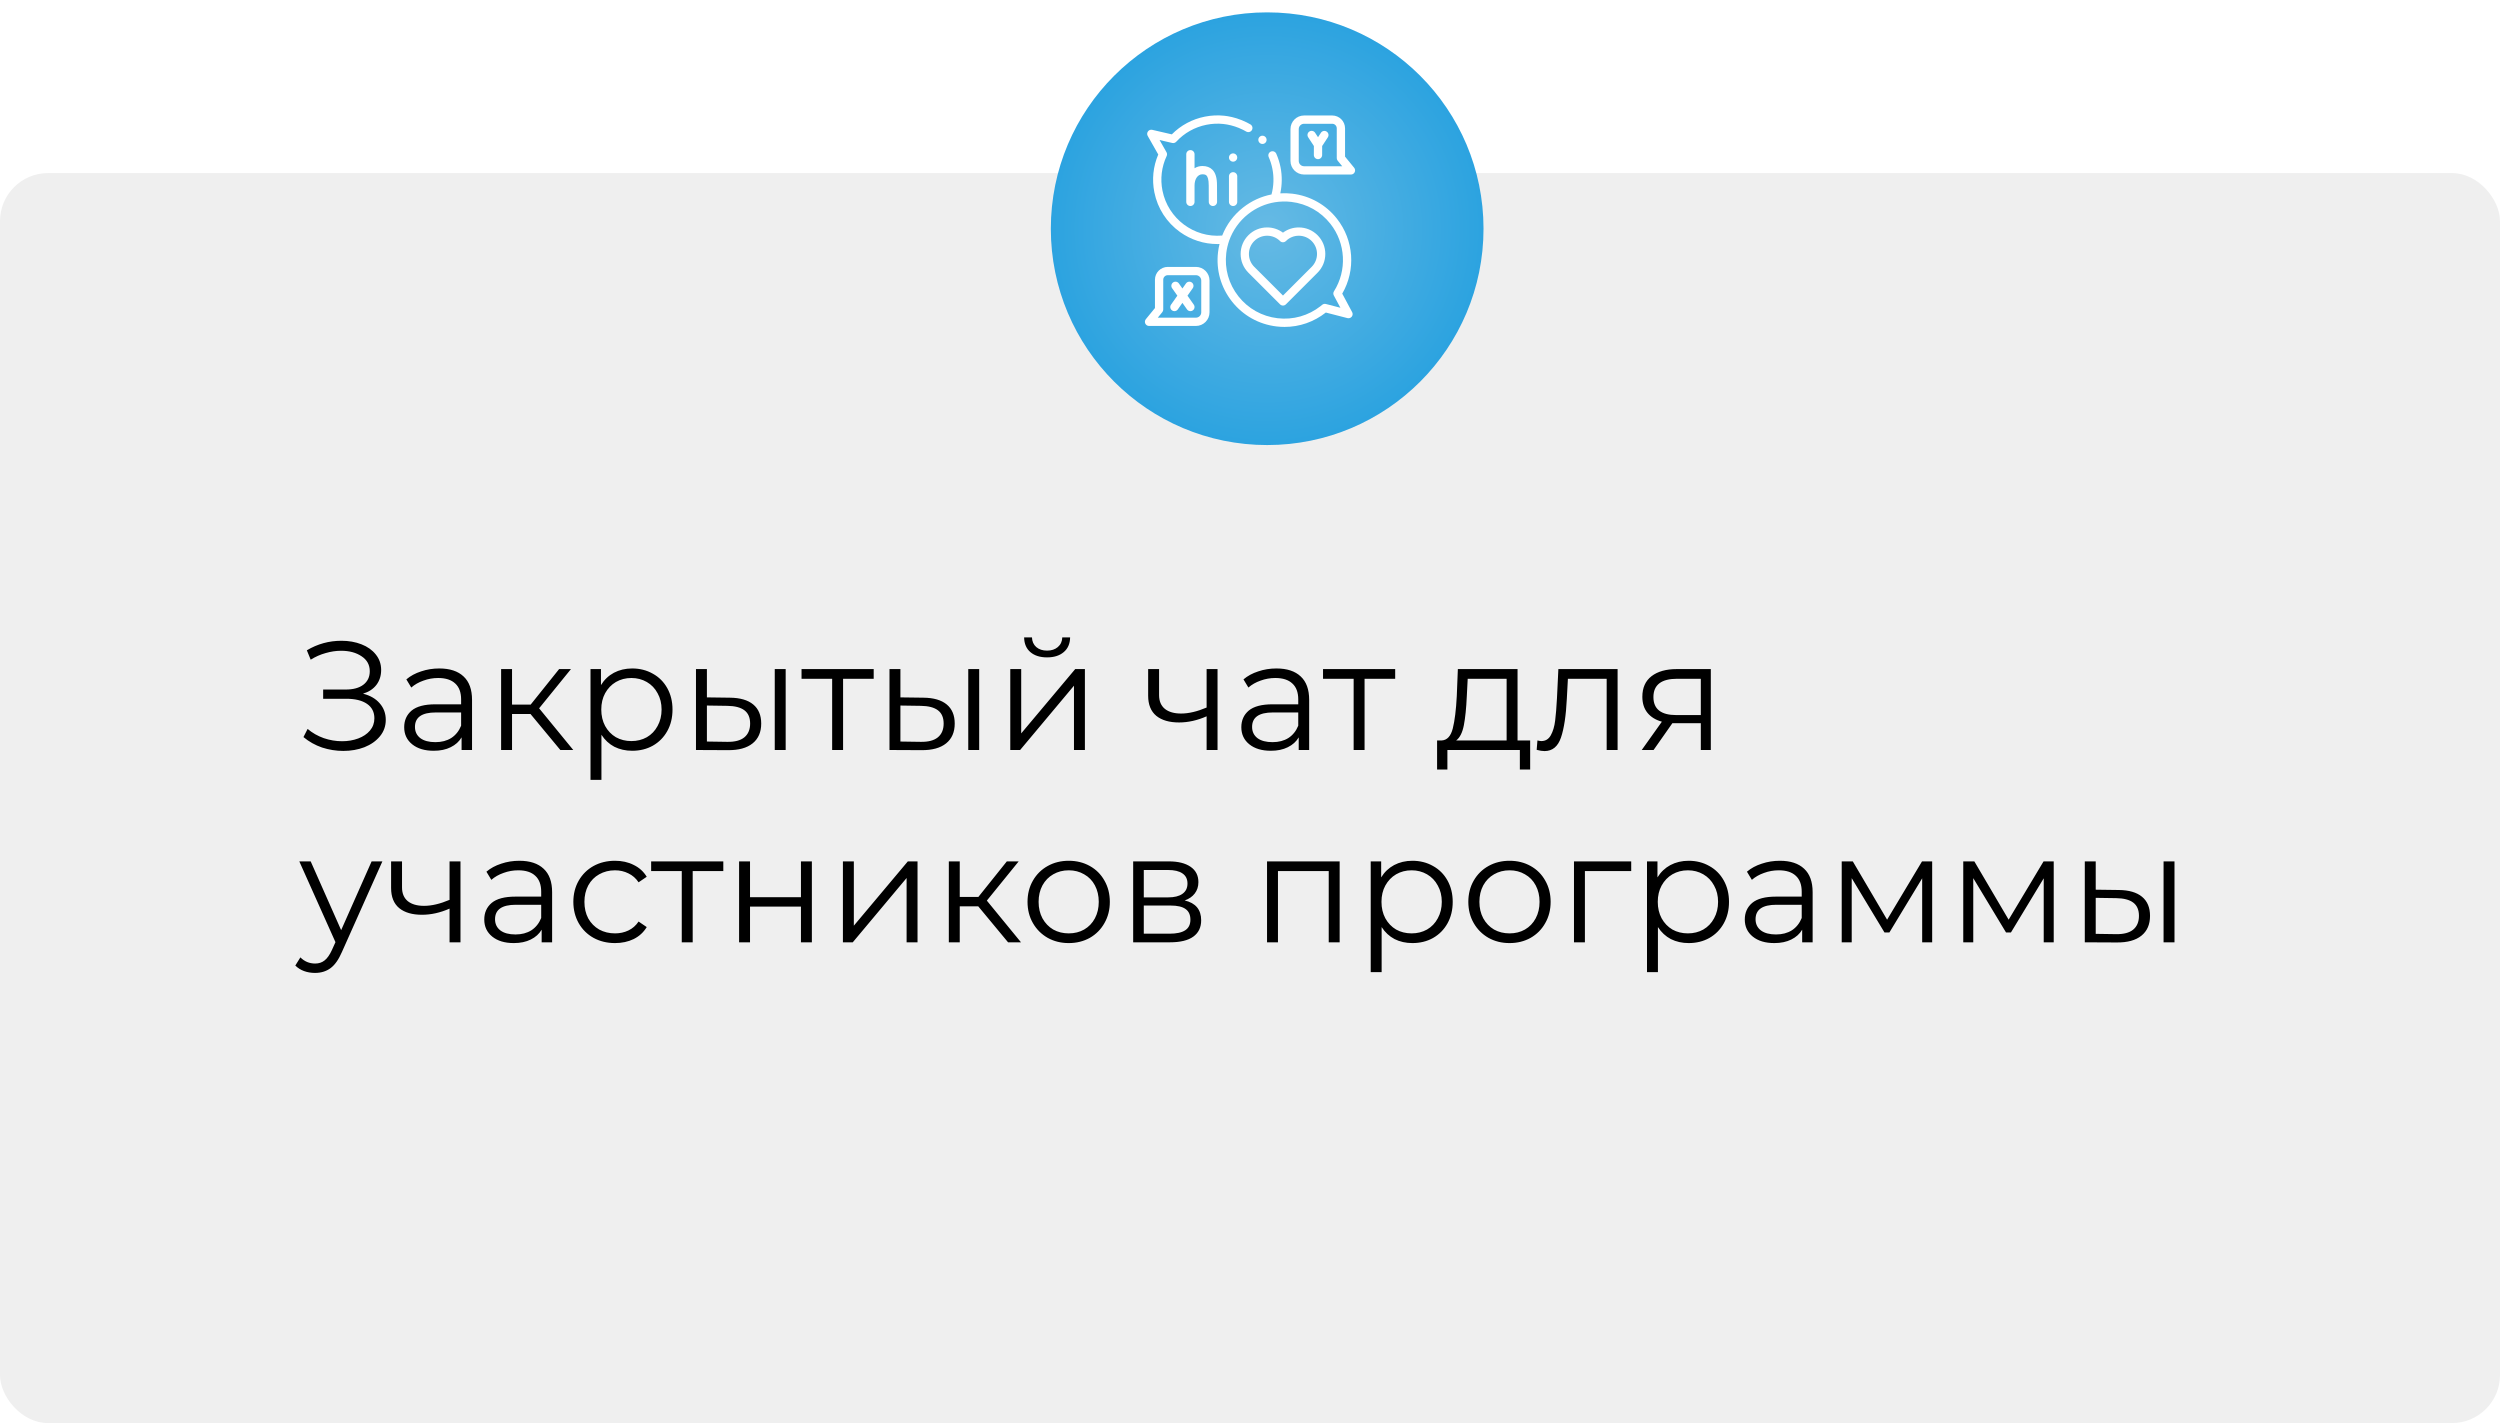 <?xml version="1.0" encoding="UTF-8"?> <svg xmlns="http://www.w3.org/2000/svg" width="260" height="148" viewBox="0 0 260 148" fill="none"> <rect y="18" width="260" height="130" rx="5" fill="#EFEFEF"></rect> <g filter="url(#filter0_i)"> <circle cx="130.5" cy="22.5" r="22.5" fill="url(#paint0_radial)"></circle> </g> <path d="M37.752 72.144C38.488 72.325 39.064 72.656 39.48 73.136C39.907 73.616 40.12 74.192 40.12 74.864C40.12 75.515 39.917 76.085 39.512 76.576C39.107 77.067 38.568 77.445 37.896 77.712C37.224 77.968 36.493 78.096 35.704 78.096C34.957 78.096 34.221 77.979 33.496 77.744C32.781 77.499 32.136 77.136 31.56 76.656L31.992 75.808C32.483 76.224 33.043 76.544 33.672 76.768C34.301 76.981 34.936 77.088 35.576 77.088C36.184 77.088 36.744 76.992 37.256 76.8C37.768 76.608 38.173 76.336 38.472 75.984C38.781 75.621 38.936 75.195 38.936 74.704C38.936 74.053 38.68 73.552 38.168 73.2C37.656 72.848 36.936 72.672 36.008 72.672H33.608V71.712H35.944C36.733 71.712 37.347 71.547 37.784 71.216C38.232 70.875 38.456 70.405 38.456 69.808C38.456 69.147 38.173 68.629 37.608 68.256C37.043 67.872 36.333 67.68 35.48 67.68C34.947 67.68 34.408 67.76 33.864 67.92C33.32 68.069 32.803 68.299 32.312 68.608L31.912 67.632C33.021 66.971 34.221 66.64 35.512 66.64C36.269 66.64 36.963 66.763 37.592 67.008C38.221 67.253 38.717 67.605 39.08 68.064C39.453 68.523 39.64 69.061 39.64 69.68C39.64 70.277 39.475 70.795 39.144 71.232C38.813 71.659 38.349 71.963 37.752 72.144ZM45.684 69.52C46.782 69.52 47.625 69.797 48.212 70.352C48.798 70.896 49.092 71.707 49.092 72.784V78H48.004V76.688C47.748 77.125 47.369 77.467 46.868 77.712C46.377 77.957 45.791 78.08 45.108 78.08C44.169 78.08 43.422 77.856 42.868 77.408C42.313 76.96 42.036 76.368 42.036 75.632C42.036 74.917 42.292 74.341 42.804 73.904C43.327 73.467 44.153 73.248 45.284 73.248H47.956V72.736C47.956 72.011 47.753 71.461 47.348 71.088C46.943 70.704 46.35 70.512 45.572 70.512C45.038 70.512 44.526 70.603 44.036 70.784C43.545 70.955 43.124 71.195 42.772 71.504L42.26 70.656C42.687 70.293 43.199 70.016 43.796 69.824C44.393 69.621 45.023 69.52 45.684 69.52ZM45.284 77.184C45.924 77.184 46.473 77.04 46.932 76.752C47.391 76.453 47.732 76.027 47.956 75.472V74.096H45.316C43.876 74.096 43.156 74.597 43.156 75.6C43.156 76.091 43.343 76.48 43.716 76.768C44.089 77.045 44.612 77.184 45.284 77.184ZM55.172 74.256H53.252V78H52.116V69.584H53.252V73.28H55.188L58.148 69.584H59.38L56.068 73.664L59.62 78H58.276L55.172 74.256ZM65.749 69.52C66.538 69.52 67.253 69.701 67.893 70.064C68.533 70.416 69.034 70.917 69.397 71.568C69.76 72.219 69.941 72.96 69.941 73.792C69.941 74.635 69.76 75.381 69.397 76.032C69.034 76.683 68.533 77.189 67.893 77.552C67.263 77.904 66.549 78.08 65.749 78.08C65.066 78.08 64.448 77.941 63.893 77.664C63.349 77.376 62.901 76.96 62.549 76.416V81.104H61.413V69.584H62.501V71.248C62.842 70.693 63.29 70.267 63.845 69.968C64.41 69.669 65.045 69.52 65.749 69.52ZM65.669 77.072C66.255 77.072 66.789 76.939 67.269 76.672C67.749 76.395 68.122 76.005 68.389 75.504C68.666 75.003 68.805 74.432 68.805 73.792C68.805 73.152 68.666 72.587 68.389 72.096C68.122 71.595 67.749 71.205 67.269 70.928C66.789 70.651 66.255 70.512 65.669 70.512C65.072 70.512 64.533 70.651 64.053 70.928C63.584 71.205 63.21 71.595 62.933 72.096C62.666 72.587 62.533 73.152 62.533 73.792C62.533 74.432 62.666 75.003 62.933 75.504C63.21 76.005 63.584 76.395 64.053 76.672C64.533 76.939 65.072 77.072 65.669 77.072ZM75.918 72.56C76.974 72.571 77.779 72.805 78.334 73.264C78.888 73.723 79.166 74.384 79.166 75.248C79.166 76.144 78.867 76.832 78.27 77.312C77.672 77.792 76.819 78.027 75.71 78.016L72.382 78V69.584H73.518V72.528L75.918 72.56ZM80.574 69.584H81.71V78H80.574V69.584ZM75.646 77.152C76.424 77.163 77.011 77.008 77.406 76.688C77.811 76.357 78.014 75.877 78.014 75.248C78.014 74.629 77.816 74.171 77.422 73.872C77.027 73.573 76.435 73.419 75.646 73.408L73.518 73.376V77.12L75.646 77.152ZM90.864 70.592H87.68V78H86.544V70.592H83.36V69.584H90.864V70.592ZM96.043 72.56C97.099 72.571 97.904 72.805 98.459 73.264C99.013 73.723 99.291 74.384 99.291 75.248C99.291 76.144 98.992 76.832 98.395 77.312C97.797 77.792 96.944 78.027 95.835 78.016L92.507 78V69.584H93.643V72.528L96.043 72.56ZM100.699 69.584H101.835V78H100.699V69.584ZM95.771 77.152C96.549 77.163 97.136 77.008 97.531 76.688C97.936 76.357 98.139 75.877 98.139 75.248C98.139 74.629 97.941 74.171 97.547 73.872C97.152 73.573 96.56 73.419 95.771 73.408L93.643 73.376V77.12L95.771 77.152ZM105.069 69.584H106.205V76.272L111.821 69.584H112.829V78H111.693V71.312L106.093 78H105.069V69.584ZM108.893 68.368C108.168 68.368 107.592 68.187 107.165 67.824C106.738 67.461 106.52 66.949 106.509 66.288H107.325C107.336 66.704 107.485 67.04 107.773 67.296C108.061 67.541 108.434 67.664 108.893 67.664C109.352 67.664 109.725 67.541 110.013 67.296C110.312 67.04 110.466 66.704 110.477 66.288H111.293C111.282 66.949 111.058 67.461 110.621 67.824C110.194 68.187 109.618 68.368 108.893 68.368ZM126.624 69.584V78H125.488V74.496C124.518 74.923 123.563 75.136 122.624 75.136C121.611 75.136 120.822 74.907 120.256 74.448C119.691 73.979 119.408 73.28 119.408 72.352V69.584H120.544V72.288C120.544 72.917 120.747 73.397 121.152 73.728C121.558 74.048 122.118 74.208 122.832 74.208C123.622 74.208 124.507 74 125.488 73.584V69.584H126.624ZM132.746 69.52C133.845 69.52 134.688 69.797 135.274 70.352C135.861 70.896 136.154 71.707 136.154 72.784V78H135.066V76.688C134.81 77.125 134.432 77.467 133.93 77.712C133.44 77.957 132.853 78.08 132.17 78.08C131.232 78.08 130.485 77.856 129.93 77.408C129.376 76.96 129.098 76.368 129.098 75.632C129.098 74.917 129.354 74.341 129.866 73.904C130.389 73.467 131.216 73.248 132.346 73.248H135.018V72.736C135.018 72.011 134.816 71.461 134.41 71.088C134.005 70.704 133.413 70.512 132.634 70.512C132.101 70.512 131.589 70.603 131.098 70.784C130.608 70.955 130.186 71.195 129.834 71.504L129.322 70.656C129.749 70.293 130.261 70.016 130.858 69.824C131.456 69.621 132.085 69.52 132.746 69.52ZM132.346 77.184C132.986 77.184 133.536 77.04 133.994 76.752C134.453 76.453 134.794 76.027 135.018 75.472V74.096H132.378C130.938 74.096 130.218 74.597 130.218 75.6C130.218 76.091 130.405 76.48 130.778 76.768C131.152 77.045 131.674 77.184 132.346 77.184ZM145.099 70.592H141.915V78H140.779V70.592H137.595V69.584H145.099V70.592ZM159.137 77.008V80.032H158.065V78H150.529V80.032H149.457V77.008H149.937C150.502 76.976 150.886 76.56 151.089 75.76C151.291 74.96 151.43 73.84 151.505 72.4L151.617 69.584H157.825V77.008H159.137ZM152.545 72.464C152.491 73.659 152.39 74.645 152.241 75.424C152.091 76.192 151.825 76.72 151.441 77.008H156.689V70.592H152.641L152.545 72.464ZM168.23 69.584V78H167.094V70.592H163.062L162.95 72.672C162.865 74.421 162.662 75.765 162.342 76.704C162.022 77.643 161.452 78.112 160.63 78.112C160.406 78.112 160.134 78.069 159.814 77.984L159.894 77.008C160.086 77.051 160.22 77.072 160.294 77.072C160.732 77.072 161.062 76.869 161.286 76.464C161.51 76.059 161.66 75.557 161.734 74.96C161.809 74.363 161.873 73.573 161.926 72.592L162.07 69.584H168.23ZM177.924 69.584V78H176.884V75.216H174.244H173.924L171.972 78H170.74L172.836 75.056C172.185 74.875 171.684 74.565 171.332 74.128C170.98 73.691 170.804 73.136 170.804 72.464C170.804 71.525 171.124 70.811 171.764 70.32C172.404 69.829 173.278 69.584 174.388 69.584H177.924ZM171.956 72.496C171.956 73.744 172.75 74.368 174.34 74.368H176.884V70.592H174.42C172.777 70.592 171.956 71.227 171.956 72.496ZM39.768 89.584L35.56 99.008C35.219 99.797 34.824 100.357 34.376 100.688C33.928 101.019 33.389 101.184 32.76 101.184C32.355 101.184 31.976 101.12 31.624 100.992C31.272 100.864 30.968 100.672 30.712 100.416L31.24 99.568C31.667 99.995 32.179 100.208 32.776 100.208C33.16 100.208 33.485 100.101 33.752 99.888C34.029 99.675 34.285 99.312 34.52 98.8L34.888 97.984L31.128 89.584H32.312L35.48 96.736L38.648 89.584H39.768ZM47.89 89.584V98H46.754V94.496C45.783 94.923 44.828 95.136 43.89 95.136C42.877 95.136 42.087 94.907 41.522 94.448C40.956 93.979 40.674 93.28 40.674 92.352V89.584H41.81V92.288C41.81 92.917 42.013 93.397 42.418 93.728C42.823 94.048 43.383 94.208 44.098 94.208C44.887 94.208 45.773 94 46.754 93.584V89.584H47.89ZM54.012 89.52C55.111 89.52 55.953 89.797 56.54 90.352C57.127 90.896 57.42 91.707 57.42 92.784V98H56.332V96.688C56.076 97.125 55.697 97.467 55.196 97.712C54.705 97.957 54.119 98.08 53.436 98.08C52.497 98.08 51.751 97.856 51.196 97.408C50.641 96.96 50.364 96.368 50.364 95.632C50.364 94.917 50.62 94.341 51.132 93.904C51.655 93.467 52.481 93.248 53.612 93.248H56.284V92.736C56.284 92.011 56.081 91.461 55.676 91.088C55.271 90.704 54.679 90.512 53.9 90.512C53.367 90.512 52.855 90.603 52.364 90.784C51.873 90.955 51.452 91.195 51.1 91.504L50.588 90.656C51.015 90.293 51.527 90.016 52.124 89.824C52.721 89.621 53.351 89.52 54.012 89.52ZM53.612 97.184C54.252 97.184 54.801 97.04 55.26 96.752C55.719 96.453 56.06 96.027 56.284 95.472V94.096H53.644C52.204 94.096 51.484 94.597 51.484 95.6C51.484 96.091 51.671 96.48 52.044 96.768C52.417 97.045 52.94 97.184 53.612 97.184ZM63.964 98.08C63.132 98.08 62.386 97.899 61.724 97.536C61.074 97.173 60.562 96.667 60.188 96.016C59.815 95.355 59.628 94.613 59.628 93.792C59.628 92.971 59.815 92.235 60.188 91.584C60.562 90.933 61.074 90.427 61.724 90.064C62.386 89.701 63.132 89.52 63.964 89.52C64.689 89.52 65.335 89.664 65.9 89.952C66.476 90.229 66.93 90.64 67.26 91.184L66.412 91.76C66.135 91.344 65.783 91.035 65.356 90.832C64.93 90.619 64.466 90.512 63.964 90.512C63.356 90.512 62.807 90.651 62.316 90.928C61.836 91.195 61.458 91.579 61.18 92.08C60.913 92.581 60.78 93.152 60.78 93.792C60.78 94.443 60.913 95.019 61.18 95.52C61.458 96.011 61.836 96.395 62.316 96.672C62.807 96.939 63.356 97.072 63.964 97.072C64.466 97.072 64.93 96.971 65.356 96.768C65.783 96.565 66.135 96.256 66.412 95.84L67.26 96.416C66.93 96.96 66.476 97.376 65.9 97.664C65.324 97.941 64.679 98.08 63.964 98.08ZM75.224 90.592H72.04V98H70.903V90.592H67.719V89.584H75.224V90.592ZM76.866 89.584H78.002V93.312H83.298V89.584H84.434V98H83.298V94.288H78.002V98H76.866V89.584ZM87.663 89.584H88.799V96.272L94.415 89.584H95.423V98H94.287V91.312L88.687 98H87.663V89.584ZM101.735 94.256H99.814V98H98.678V89.584H99.814V93.28H101.751L104.711 89.584H105.943L102.631 93.664L106.183 98H104.839L101.735 94.256ZM111.151 98.08C110.34 98.08 109.609 97.899 108.959 97.536C108.308 97.163 107.796 96.651 107.423 96C107.049 95.349 106.863 94.613 106.863 93.792C106.863 92.971 107.049 92.235 107.423 91.584C107.796 90.933 108.308 90.427 108.959 90.064C109.609 89.701 110.34 89.52 111.151 89.52C111.961 89.52 112.692 89.701 113.343 90.064C113.993 90.427 114.5 90.933 114.863 91.584C115.236 92.235 115.423 92.971 115.423 93.792C115.423 94.613 115.236 95.349 114.863 96C114.5 96.651 113.993 97.163 113.343 97.536C112.692 97.899 111.961 98.08 111.151 98.08ZM111.151 97.072C111.748 97.072 112.281 96.939 112.751 96.672C113.231 96.395 113.604 96.005 113.871 95.504C114.137 95.003 114.271 94.432 114.271 93.792C114.271 93.152 114.137 92.581 113.871 92.08C113.604 91.579 113.231 91.195 112.751 90.928C112.281 90.651 111.748 90.512 111.151 90.512C110.553 90.512 110.015 90.651 109.535 90.928C109.065 91.195 108.692 91.579 108.414 92.08C108.148 92.581 108.015 93.152 108.015 93.792C108.015 94.432 108.148 95.003 108.414 95.504C108.692 96.005 109.065 96.395 109.535 96.672C110.015 96.939 110.553 97.072 111.151 97.072ZM123.21 93.648C124.352 93.915 124.922 94.603 124.922 95.712C124.922 96.448 124.65 97.013 124.106 97.408C123.562 97.803 122.752 98 121.674 98H117.85V89.584H121.562C122.522 89.584 123.274 89.771 123.818 90.144C124.362 90.517 124.634 91.051 124.634 91.744C124.634 92.203 124.506 92.597 124.25 92.928C124.005 93.248 123.658 93.488 123.21 93.648ZM118.954 93.328H121.482C122.133 93.328 122.629 93.205 122.97 92.96C123.322 92.715 123.498 92.357 123.498 91.888C123.498 91.419 123.322 91.067 122.97 90.832C122.629 90.597 122.133 90.48 121.482 90.48H118.954V93.328ZM121.626 97.104C122.352 97.104 122.896 96.987 123.258 96.752C123.621 96.517 123.802 96.149 123.802 95.648C123.802 95.147 123.637 94.779 123.306 94.544C122.976 94.299 122.453 94.176 121.738 94.176H118.954V97.104H121.626ZM139.324 89.584V98H138.188V90.592H132.908V98H131.772V89.584H139.324ZM146.89 89.52C147.679 89.52 148.394 89.701 149.034 90.064C149.674 90.416 150.175 90.917 150.538 91.568C150.9 92.219 151.082 92.96 151.082 93.792C151.082 94.635 150.9 95.381 150.538 96.032C150.175 96.683 149.674 97.189 149.034 97.552C148.404 97.904 147.69 98.08 146.89 98.08C146.207 98.08 145.588 97.941 145.034 97.664C144.49 97.376 144.042 96.96 143.69 96.416V101.104H142.554V89.584H143.642V91.248C143.983 90.693 144.431 90.267 144.986 89.968C145.551 89.669 146.186 89.52 146.89 89.52ZM146.81 97.072C147.396 97.072 147.93 96.939 148.41 96.672C148.89 96.395 149.263 96.005 149.53 95.504C149.807 95.003 149.946 94.432 149.946 93.792C149.946 93.152 149.807 92.587 149.53 92.096C149.263 91.595 148.89 91.205 148.41 90.928C147.93 90.651 147.396 90.512 146.81 90.512C146.212 90.512 145.674 90.651 145.194 90.928C144.724 91.205 144.351 91.595 144.074 92.096C143.807 92.587 143.674 93.152 143.674 93.792C143.674 94.432 143.807 95.003 144.074 95.504C144.351 96.005 144.724 96.395 145.194 96.672C145.674 96.939 146.212 97.072 146.81 97.072ZM156.994 98.08C156.184 98.08 155.453 97.899 154.802 97.536C154.152 97.163 153.64 96.651 153.266 96C152.893 95.349 152.706 94.613 152.706 93.792C152.706 92.971 152.893 92.235 153.266 91.584C153.64 90.933 154.152 90.427 154.802 90.064C155.453 89.701 156.184 89.52 156.994 89.52C157.805 89.52 158.536 89.701 159.186 90.064C159.837 90.427 160.344 90.933 160.706 91.584C161.08 92.235 161.266 92.971 161.266 93.792C161.266 94.613 161.08 95.349 160.706 96C160.344 96.651 159.837 97.163 159.186 97.536C158.536 97.899 157.805 98.08 156.994 98.08ZM156.994 97.072C157.592 97.072 158.125 96.939 158.594 96.672C159.074 96.395 159.448 96.005 159.714 95.504C159.981 95.003 160.114 94.432 160.114 93.792C160.114 93.152 159.981 92.581 159.714 92.08C159.448 91.579 159.074 91.195 158.594 90.928C158.125 90.651 157.592 90.512 156.994 90.512C156.397 90.512 155.858 90.651 155.378 90.928C154.909 91.195 154.536 91.579 154.258 92.08C153.992 92.581 153.858 93.152 153.858 93.792C153.858 94.432 153.992 95.003 154.258 95.504C154.536 96.005 154.909 96.395 155.378 96.672C155.858 96.939 156.397 97.072 156.994 97.072ZM169.646 90.592H164.83V98H163.694V89.584H169.646V90.592ZM175.624 89.52C176.413 89.52 177.128 89.701 177.768 90.064C178.408 90.416 178.909 90.917 179.272 91.568C179.635 92.219 179.816 92.96 179.816 93.792C179.816 94.635 179.635 95.381 179.272 96.032C178.909 96.683 178.408 97.189 177.768 97.552C177.139 97.904 176.424 98.08 175.624 98.08C174.941 98.08 174.323 97.941 173.768 97.664C173.224 97.376 172.776 96.96 172.424 96.416V101.104H171.288V89.584H172.376V91.248C172.717 90.693 173.165 90.267 173.72 89.968C174.285 89.669 174.92 89.52 175.624 89.52ZM175.544 97.072C176.131 97.072 176.664 96.939 177.144 96.672C177.624 96.395 177.997 96.005 178.264 95.504C178.541 95.003 178.68 94.432 178.68 93.792C178.68 93.152 178.541 92.587 178.264 92.096C177.997 91.595 177.624 91.205 177.144 90.928C176.664 90.651 176.131 90.512 175.544 90.512C174.947 90.512 174.408 90.651 173.928 90.928C173.459 91.205 173.085 91.595 172.808 92.096C172.541 92.587 172.408 93.152 172.408 93.792C172.408 94.432 172.541 95.003 172.808 95.504C173.085 96.005 173.459 96.395 173.928 96.672C174.408 96.939 174.947 97.072 175.544 97.072ZM185.106 89.52C186.204 89.52 187.047 89.797 187.634 90.352C188.22 90.896 188.514 91.707 188.514 92.784V98H187.426V96.688C187.17 97.125 186.791 97.467 186.29 97.712C185.799 97.957 185.212 98.08 184.53 98.08C183.591 98.08 182.844 97.856 182.29 97.408C181.735 96.96 181.458 96.368 181.458 95.632C181.458 94.917 181.714 94.341 182.226 93.904C182.748 93.467 183.575 93.248 184.706 93.248H187.378V92.736C187.378 92.011 187.175 91.461 186.77 91.088C186.364 90.704 185.772 90.512 184.994 90.512C184.46 90.512 183.948 90.603 183.458 90.784C182.967 90.955 182.546 91.195 182.194 91.504L181.682 90.656C182.108 90.293 182.62 90.016 183.218 89.824C183.815 89.621 184.444 89.52 185.106 89.52ZM184.706 97.184C185.346 97.184 185.895 97.04 186.354 96.752C186.812 96.453 187.154 96.027 187.378 95.472V94.096H184.738C183.298 94.096 182.578 94.597 182.578 95.6C182.578 96.091 182.764 96.48 183.138 96.768C183.511 97.045 184.034 97.184 184.706 97.184ZM200.946 89.584V98H199.906V91.344L196.498 96.976H195.986L192.578 91.328V98H191.538V89.584H192.69L196.258 95.648L199.89 89.584H200.946ZM213.587 89.584V98H212.547V91.344L209.139 96.976H208.627L205.219 91.328V98H204.179V89.584H205.331L208.899 95.648L212.531 89.584H213.587ZM220.355 92.56C221.411 92.571 222.216 92.805 222.771 93.264C223.326 93.723 223.603 94.384 223.603 95.248C223.603 96.144 223.304 96.832 222.707 97.312C222.11 97.792 221.256 98.027 220.147 98.016L216.819 98V89.584H217.955V92.528L220.355 92.56ZM225.011 89.584H226.147V98H225.011V89.584ZM220.083 97.152C220.862 97.163 221.448 97.008 221.843 96.688C222.248 96.357 222.451 95.877 222.451 95.248C222.451 94.629 222.254 94.171 221.859 93.872C221.464 93.573 220.872 93.419 220.083 93.408L217.955 93.376V97.12L220.083 97.152Z" fill="black"></path> <path d="M140.833 17.448L139.885 16.289V13.344C139.885 12.609 139.286 12.01 138.551 12.01H135.624C134.844 12.01 134.209 12.645 134.209 13.426V16.736C134.209 17.517 134.844 18.152 135.624 18.152H140.5C140.666 18.152 140.818 18.056 140.889 17.905C140.96 17.755 140.938 17.577 140.833 17.448ZM135.624 17.29C135.319 17.29 135.07 17.042 135.07 16.737V13.426C135.07 13.12 135.319 12.872 135.624 12.872H138.551C138.811 12.872 139.023 13.084 139.023 13.344V16.443C139.023 16.542 139.058 16.638 139.12 16.715L139.591 17.29H135.624V17.29Z" fill="white"></path> <path d="M128.243 21.426C128.481 21.426 128.674 21.233 128.674 20.995V18.336C128.674 18.098 128.481 17.905 128.243 17.905C128.005 17.905 127.812 18.098 127.812 18.336V20.995C127.812 21.233 128.005 21.426 128.243 21.426Z" fill="white"></path> <path d="M128.285 16.811C128.521 16.788 128.694 16.577 128.67 16.341C128.647 16.105 128.436 15.932 128.2 15.956C127.964 15.979 127.792 16.19 127.815 16.426C127.839 16.662 128.049 16.835 128.285 16.811Z" fill="white"></path> <path d="M123.802 15.61C123.564 15.61 123.371 15.803 123.371 16.041V20.996C123.371 21.234 123.564 21.426 123.802 21.426C124.04 21.426 124.233 21.234 124.233 20.996V19.295C124.233 18.607 124.569 18.126 125.051 18.126C125.317 18.126 125.421 18.199 125.476 18.254C125.583 18.363 125.711 18.631 125.708 19.296L125.714 20.997C125.715 21.235 125.908 21.426 126.145 21.426H126.146C126.384 21.425 126.576 21.232 126.576 20.994L126.569 19.297C126.573 18.506 126.42 17.982 126.087 17.647C125.834 17.393 125.486 17.265 125.051 17.265C124.748 17.265 124.471 17.347 124.233 17.497V16.041C124.233 15.803 124.04 15.61 123.802 15.61V15.61Z" fill="white"></path> <path d="M135.074 23.653C134.473 23.653 133.902 23.844 133.429 24.197C132.956 23.844 132.384 23.653 131.784 23.653C131.047 23.653 130.354 23.94 129.834 24.461C129.313 24.982 129.026 25.674 129.026 26.411C129.026 27.148 129.313 27.84 129.834 28.361L133.124 31.652C133.205 31.733 133.315 31.778 133.429 31.778C133.543 31.778 133.653 31.733 133.733 31.652L137.024 28.361C137.545 27.84 137.832 27.148 137.832 26.411C137.832 25.674 137.545 24.982 137.024 24.461C136.503 23.94 135.811 23.653 135.074 23.653V23.653ZM136.415 27.752L133.429 30.738L130.443 27.752C130.085 27.394 129.888 26.918 129.888 26.411C129.888 25.905 130.085 25.428 130.443 25.07C130.801 24.712 131.277 24.515 131.784 24.515C132.29 24.515 132.766 24.712 133.124 25.07C133.205 25.151 133.315 25.197 133.429 25.197C133.543 25.197 133.653 25.151 133.733 25.07C134.092 24.712 134.568 24.515 135.074 24.515C135.581 24.515 136.057 24.712 136.415 25.07C136.773 25.428 136.97 25.905 136.97 26.411C136.97 26.918 136.773 27.394 136.415 27.752Z" fill="white"></path> <path d="M139.593 30.538C141.017 28.084 140.805 24.983 139.038 22.742C137.888 21.284 136.239 20.361 134.395 20.143C133.978 20.093 133.562 20.082 133.151 20.107C133.344 19.214 133.353 18.284 133.173 17.381C133.076 16.9 132.928 16.43 132.732 15.986C132.636 15.768 132.382 15.669 132.164 15.765C131.946 15.861 131.848 16.115 131.944 16.333C132.115 16.72 132.244 17.13 132.328 17.55C132.505 18.438 132.472 19.356 132.236 20.223C131.166 20.432 130.154 20.894 129.274 21.588C128.292 22.363 127.554 23.363 127.109 24.497C124.179 24.751 121.48 22.744 120.898 19.831C120.653 18.604 120.803 17.358 121.332 16.227C121.391 16.101 121.385 15.954 121.316 15.832L120.595 14.563L121.914 14.869C122.065 14.904 122.223 14.855 122.328 14.741C123.167 13.829 124.254 13.219 125.472 12.976C126.053 12.86 126.642 12.832 127.223 12.893C127.744 12.948 128.313 13.092 128.826 13.299C129.167 13.436 129.44 13.583 129.608 13.682C129.813 13.802 130.077 13.733 130.197 13.528C130.318 13.323 130.249 13.059 130.044 12.938C129.85 12.825 129.538 12.657 129.148 12.5C128.398 12.197 127.736 12.081 127.313 12.036C126.645 11.966 125.969 11.998 125.304 12.131C123.988 12.393 122.806 13.029 121.869 13.974L119.833 13.502C119.667 13.463 119.493 13.527 119.391 13.664C119.288 13.801 119.277 13.986 119.361 14.134L120.459 16.068C119.927 17.311 119.787 18.665 120.053 19.999C120.388 21.675 121.337 23.143 122.727 24.135C123.871 24.951 125.222 25.381 126.605 25.381C126.68 25.381 126.755 25.38 126.83 25.377C126.761 25.656 126.709 25.941 126.675 26.231C126.457 28.075 126.971 29.894 128.121 31.352C129.271 32.81 130.919 33.733 132.764 33.951C133.041 33.984 133.318 34 133.593 34C135.147 34 136.646 33.482 137.884 32.505C137.885 32.505 137.886 32.505 137.886 32.504L140.137 33.085C140.302 33.127 140.478 33.068 140.583 32.934C140.689 32.799 140.705 32.615 140.624 32.464L139.593 30.538ZM137.89 31.615C137.755 31.58 137.611 31.613 137.505 31.703C137.448 31.751 137.397 31.792 137.351 31.829C136.073 32.836 134.48 33.286 132.865 33.095C131.249 32.904 129.805 32.096 128.797 30.819C127.79 29.541 127.34 27.948 127.531 26.332C127.582 25.895 127.69 25.441 127.829 25.034C127.837 25.015 127.824 25.054 127.829 25.034C128.208 23.962 128.892 22.986 129.808 22.265C130.634 21.613 131.592 21.195 132.604 21.032C132.736 21.023 132.869 20.994 133.001 20.982C133.146 20.968 133.291 20.96 133.437 20.957C133.723 20.951 134.009 20.965 134.294 20.998C135.909 21.189 137.354 21.998 138.361 23.275C139.956 25.297 140.105 28.118 138.733 30.295C138.65 30.426 138.644 30.591 138.717 30.728L139.401 32.005L137.89 31.615Z" fill="white"></path> <path d="M124.376 27.758H121.449C120.714 27.758 120.115 28.356 120.115 29.091V32.036L119.167 33.196C119.062 33.325 119.04 33.503 119.111 33.653C119.183 33.803 119.334 33.899 119.501 33.899H124.376C125.156 33.899 125.791 33.264 125.791 32.484V29.173C125.791 28.393 125.156 27.758 124.376 27.758V27.758ZM124.93 32.484C124.93 32.789 124.681 33.038 124.376 33.038H120.409L120.88 32.463C120.943 32.386 120.977 32.289 120.977 32.19V29.091C120.977 28.831 121.189 28.619 121.449 28.619H124.376C124.681 28.619 124.93 28.868 124.93 29.173V32.484H124.93Z" fill="white"></path> <path d="M123.498 30.75L124.045 29.974C124.182 29.78 124.135 29.511 123.941 29.374C123.746 29.237 123.478 29.284 123.341 29.478L122.972 30.002L122.604 29.478C122.467 29.284 122.198 29.237 122.003 29.374C121.809 29.511 121.762 29.779 121.899 29.974L122.445 30.75L121.788 31.682C121.651 31.877 121.697 32.146 121.892 32.283C121.967 32.336 122.054 32.361 122.139 32.361C122.275 32.361 122.408 32.298 122.492 32.179L122.971 31.498L123.449 32.178C123.533 32.298 123.667 32.361 123.802 32.361C123.888 32.361 123.974 32.336 124.05 32.283C124.244 32.146 124.291 31.877 124.154 31.683L123.498 30.75Z" fill="white"></path> <path d="M137.97 13.684C137.77 13.554 137.503 13.61 137.374 13.81L137.074 14.27L136.77 13.804C136.64 13.605 136.373 13.549 136.174 13.679C135.975 13.809 135.919 14.076 136.049 14.275L136.644 15.186L136.641 16.121C136.641 16.359 136.833 16.553 137.071 16.553H137.072C137.31 16.553 137.502 16.361 137.503 16.123L137.505 15.187L138.096 14.28C138.225 14.081 138.169 13.814 137.97 13.684V13.684Z" fill="white"></path> <path d="M131.585 14.861C131.761 14.701 131.774 14.43 131.614 14.254C131.454 14.078 131.183 14.065 131.007 14.225C130.831 14.384 130.818 14.656 130.978 14.832C131.138 15.008 131.409 15.021 131.585 14.861V14.861Z" fill="white"></path> <defs> <filter id="filter0_i" x="108" y="0" width="46.286" height="46.286" filterUnits="userSpaceOnUse" color-interpolation-filters="sRGB"> <feFlood flood-opacity="0" result="BackgroundImageFix"></feFlood> <feBlend mode="normal" in="SourceGraphic" in2="BackgroundImageFix" result="shape"></feBlend> <feColorMatrix in="SourceAlpha" type="matrix" values="0 0 0 0 0 0 0 0 0 0 0 0 0 0 0 0 0 0 127 0" result="hardAlpha"></feColorMatrix> <feOffset dx="1.286" dy="1.286"></feOffset> <feGaussianBlur stdDeviation="1.286"></feGaussianBlur> <feComposite in2="hardAlpha" operator="arithmetic" k2="-1" k3="1"></feComposite> <feColorMatrix type="matrix" values="0 0 0 0 0 0 0 0 0 0 0 0 0 0 0 0 0 0 0.25 0"></feColorMatrix> <feBlend mode="normal" in2="shape" result="effect1_innerShadow"></feBlend> </filter> <radialGradient id="paint0_radial" cx="0" cy="0" r="1" gradientUnits="userSpaceOnUse" gradientTransform="translate(130.5 22.5) rotate(90) scale(22.5)"> <stop stop-color="#66BAE4"></stop> <stop offset="1" stop-color="#2CA3E0"></stop> </radialGradient> </defs> </svg> 